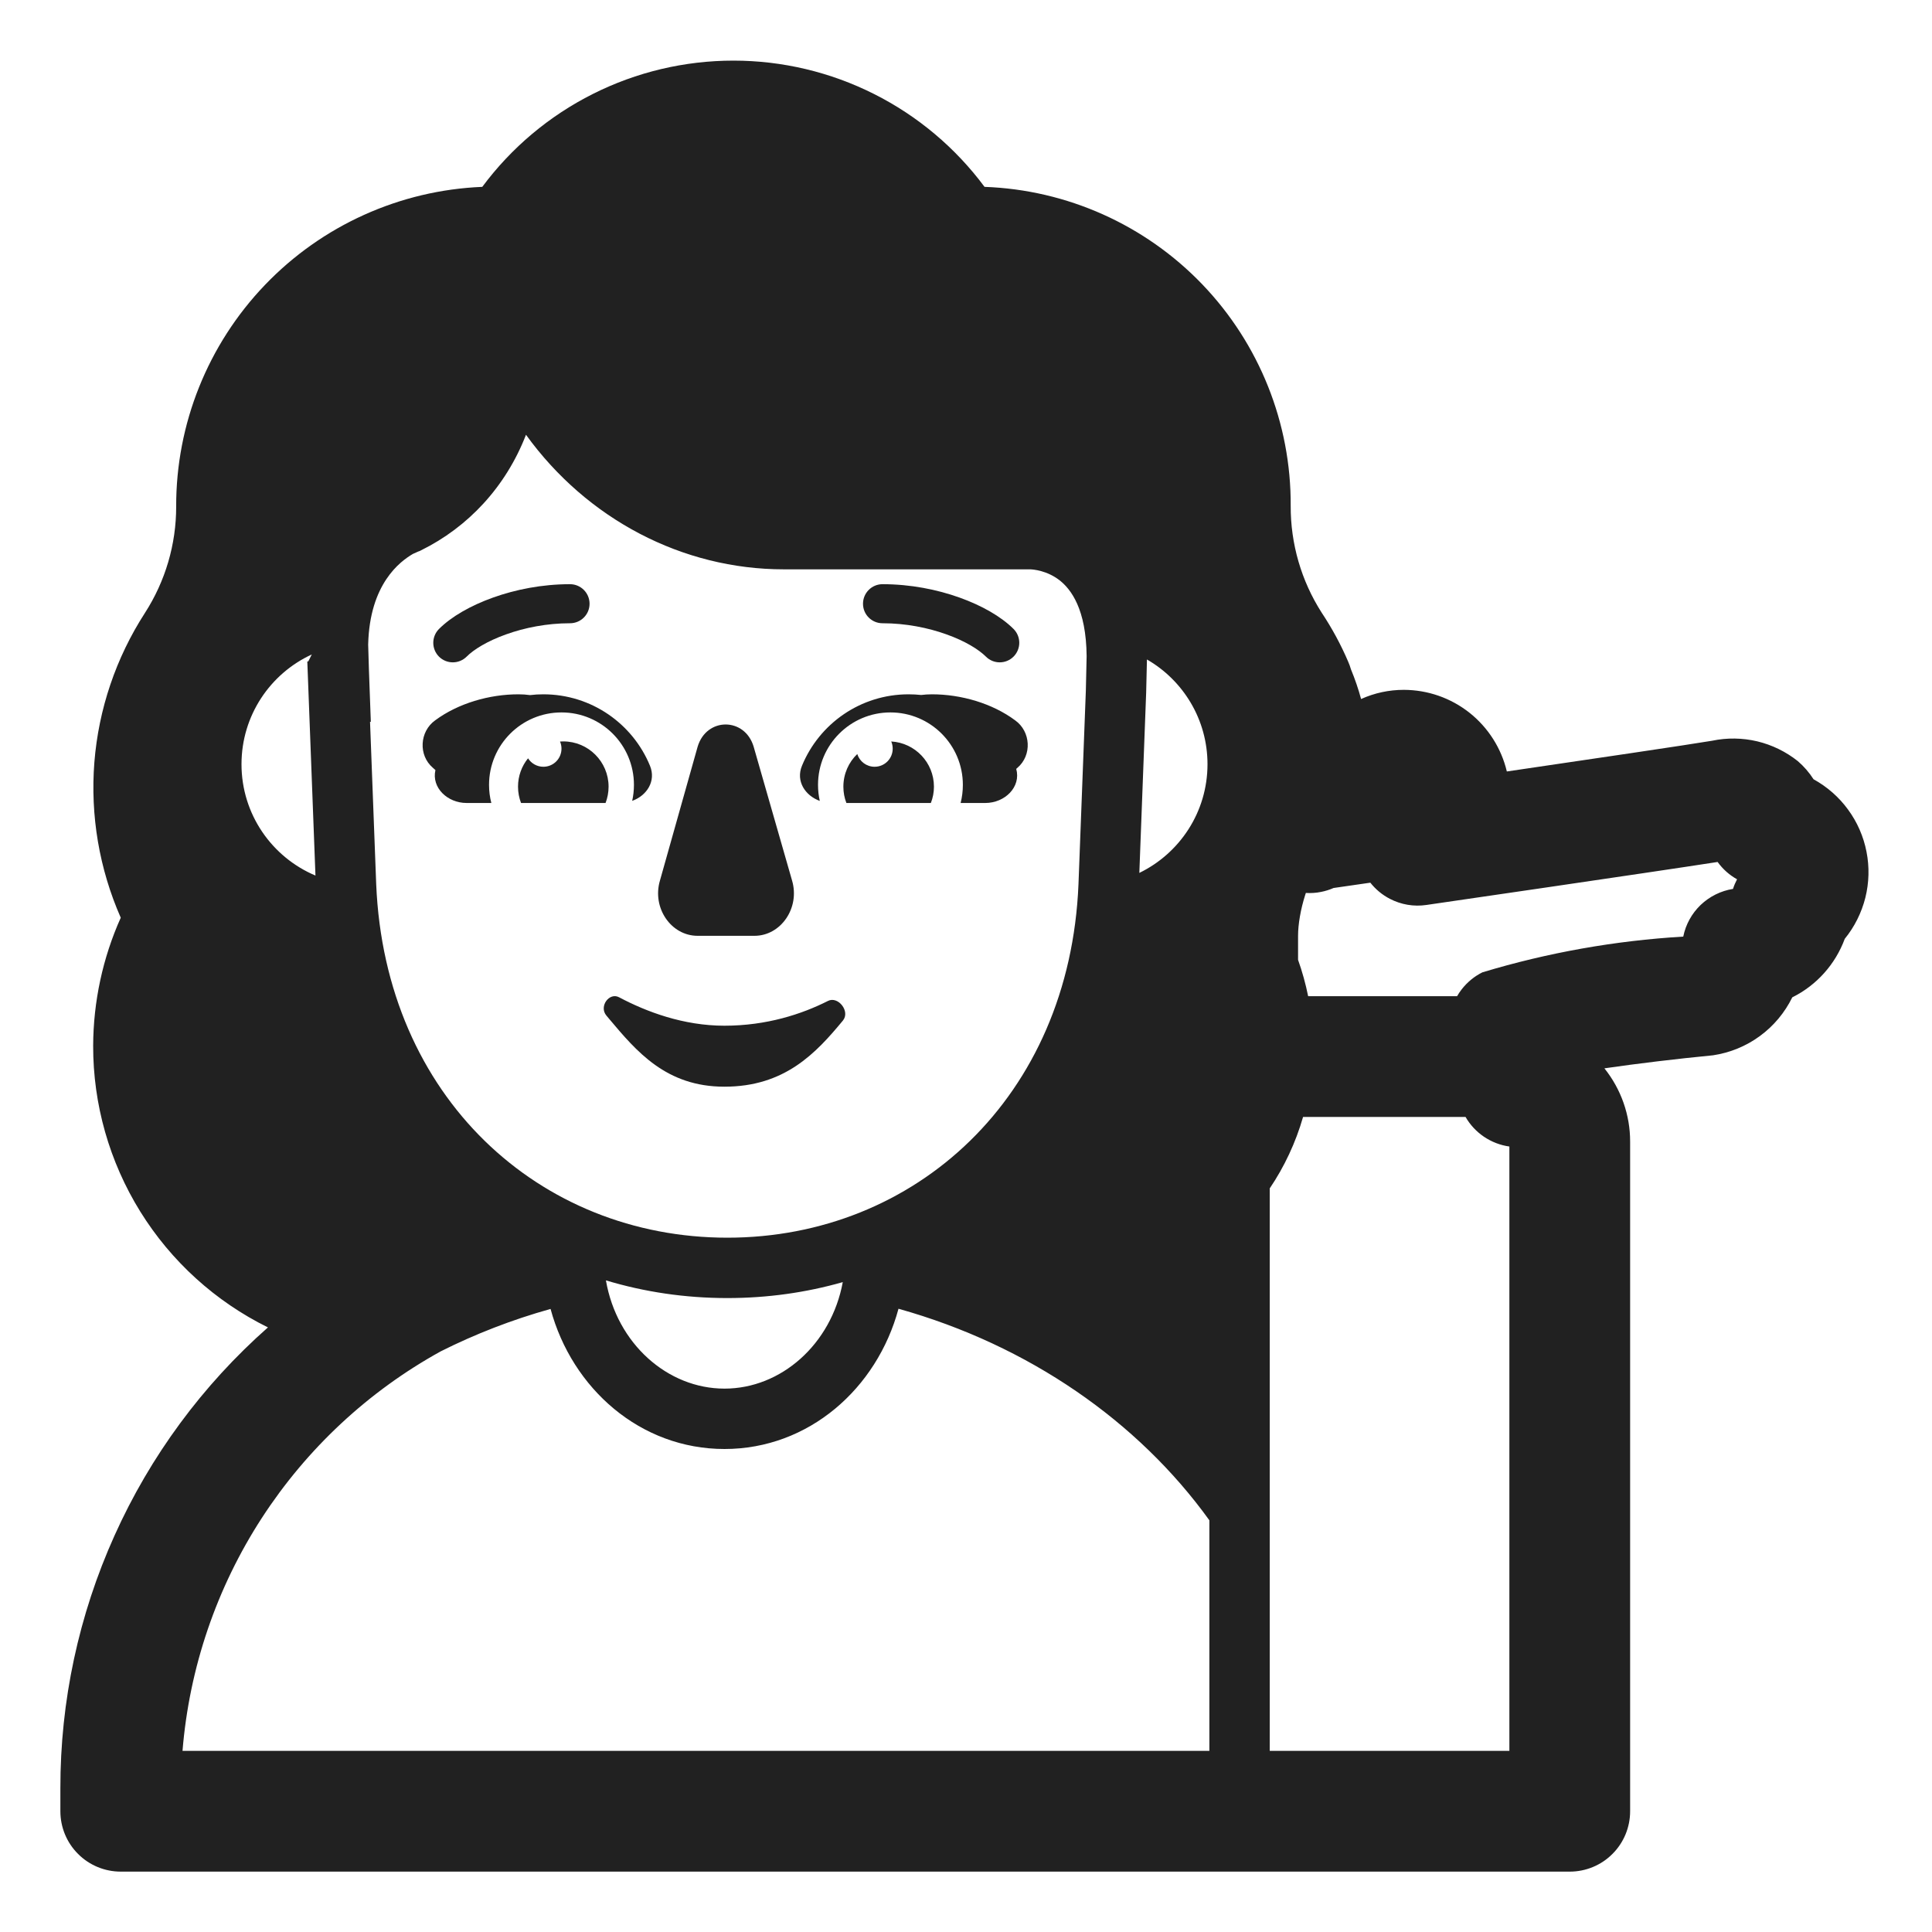 <svg width="32" height="32" viewBox="0 0 32 32" fill="none" xmlns="http://www.w3.org/2000/svg">
<path d="M11.555 12.368L10.931 14.584C10.797 15.036 11.114 15.5 11.555 15.5H12.496C12.935 15.5 13.253 15.036 13.119 14.584L12.483 12.368C12.337 11.877 11.701 11.877 11.555 12.368Z" fill="#212121"/>
<path d="M8.383 10.507C8.071 10.618 7.845 10.759 7.729 10.876C7.602 11.002 7.398 11.002 7.271 10.876C7.145 10.749 7.145 10.545 7.271 10.418C7.478 10.211 7.799 10.029 8.165 9.898C8.536 9.765 8.977 9.676 9.441 9.676C9.62 9.676 9.765 9.821 9.765 10C9.765 10.179 9.62 10.323 9.441 10.323C9.057 10.323 8.689 10.397 8.383 10.507Z" fill="#212121"/>
<path d="M15.676 10.507C15.988 10.618 16.213 10.759 16.33 10.876C16.456 11.002 16.661 11.002 16.787 10.876C16.914 10.749 16.914 10.545 16.788 10.418C16.581 10.211 16.26 10.029 15.894 9.898C15.523 9.765 15.082 9.676 14.617 9.676C14.439 9.676 14.294 9.821 14.294 10C14.294 10.179 14.439 10.323 14.617 10.323C15.002 10.323 15.37 10.397 15.676 10.507Z" fill="#212121"/>
<path d="M11.998 16.989C11.321 16.989 10.708 16.759 10.254 16.518C10.091 16.431 9.917 16.67 10.043 16.82L10.089 16.875C10.543 17.415 11.033 17.999 11.998 17.999C12.996 17.999 13.512 17.447 13.961 16.904C14.087 16.751 13.881 16.494 13.715 16.578C13.28 16.798 12.697 16.989 11.998 16.989Z" fill="#212121"/>
<path d="M8.779 11.513C8.716 11.504 8.651 11.5 8.586 11.5C8.106 11.5 7.59 11.648 7.208 11.931C6.95 12.115 6.925 12.509 7.171 12.718L7.212 12.755C7.145 13.045 7.41 13.3 7.729 13.3H8.138C8.113 13.204 8.1 13.104 8.1 13C8.1 12.337 8.637 11.8 9.3 11.8C9.963 11.8 10.5 12.337 10.5 13C10.5 13.091 10.49 13.18 10.471 13.265C10.713 13.178 10.87 12.938 10.766 12.684C10.481 11.989 9.797 11.5 9 11.5C8.925 11.5 8.852 11.504 8.779 11.513Z" fill="#212121"/>
<path d="M15.257 11.511C15.316 11.504 15.376 11.5 15.437 11.5C15.916 11.5 16.433 11.648 16.814 11.931C17.073 12.115 17.097 12.509 16.851 12.718L16.832 12.735C16.915 13.034 16.645 13.3 16.319 13.3H15.911C15.935 13.204 15.948 13.104 15.948 13C15.948 12.337 15.411 11.8 14.748 11.8C14.086 11.8 13.549 12.337 13.549 13C13.549 13.091 13.559 13.18 13.578 13.265L13.579 13.266C13.336 13.178 13.178 12.938 13.283 12.684C13.568 11.989 14.251 11.5 15.049 11.5C15.119 11.5 15.189 11.504 15.257 11.511Z" fill="#212121"/>
<path d="M9 12.7C9.166 12.7 9.3 12.566 9.3 12.4C9.3 12.358 9.291 12.318 9.276 12.282C9.294 12.281 9.312 12.28 9.33 12.28C9.744 12.28 10.08 12.616 10.08 13.03C10.08 13.125 10.062 13.216 10.03 13.3H8.63C8.598 13.216 8.58 13.125 8.58 13.03C8.58 12.852 8.642 12.688 8.746 12.56C8.799 12.644 8.893 12.7 9 12.7Z" fill="#212121"/>
<path d="M14.199 12.489C14.237 12.611 14.351 12.7 14.486 12.7C14.652 12.7 14.786 12.566 14.786 12.4C14.786 12.358 14.777 12.318 14.762 12.281C15.156 12.304 15.469 12.63 15.469 13.03C15.469 13.125 15.451 13.216 15.418 13.3H14.019C13.986 13.216 13.969 13.125 13.969 13.03C13.969 12.817 14.057 12.625 14.199 12.489Z" fill="#212121"/>
<path d="M26 31H2C1.735 31 1.48 30.895 1.293 30.707C1.105 30.52 1 30.265 1 30V29.62C0.998 28.176 1.304 26.749 1.897 25.433C2.489 24.116 3.356 22.941 4.438 21.986C3.568 21.557 2.835 20.892 2.323 20.067C1.812 19.243 1.541 18.291 1.543 17.321C1.546 16.59 1.701 15.867 2 15.2C1.644 14.391 1.494 13.507 1.563 12.626C1.633 11.745 1.921 10.895 2.4 10.153C2.739 9.627 2.919 9.015 2.918 8.389C2.915 7.022 3.442 5.708 4.387 4.721C5.332 3.734 6.623 3.151 7.988 3.095C8.47 2.446 9.097 1.919 9.82 1.556C10.542 1.193 11.339 1.004 12.148 1.004C12.956 1.004 13.753 1.193 14.475 1.556C15.198 1.919 15.825 2.446 16.307 3.095C17.673 3.144 18.966 3.723 19.913 4.709C20.859 5.695 21.385 7.01 21.378 8.377C21.375 9.005 21.553 9.62 21.892 10.149C22.062 10.405 22.209 10.676 22.33 10.959C22.348 11 22.364 11.043 22.376 11.086C22.443 11.248 22.499 11.412 22.544 11.578C22.767 11.477 23.008 11.426 23.252 11.426C23.647 11.427 24.03 11.56 24.34 11.806C24.649 12.051 24.867 12.394 24.958 12.778C26.273 12.585 27.973 12.334 28.358 12.269C28.605 12.217 28.86 12.221 29.106 12.279C29.351 12.338 29.581 12.45 29.778 12.607C29.879 12.694 29.966 12.795 30.038 12.907C30.263 13.031 30.459 13.202 30.61 13.41C30.762 13.617 30.866 13.855 30.915 14.107C30.965 14.36 30.958 14.62 30.896 14.869C30.833 15.118 30.717 15.351 30.555 15.55C30.399 15.972 30.089 16.319 29.686 16.519C29.561 16.773 29.377 16.994 29.148 17.161C28.92 17.328 28.654 17.437 28.374 17.479C27.774 17.537 27.118 17.616 26.574 17.695C26.85 18.04 27.001 18.468 27 18.91V30C27 30.265 26.895 30.52 26.707 30.707C26.52 30.895 26.265 31 26 31ZM21.031 29H25V18.99C24.849 18.969 24.705 18.913 24.579 18.828C24.454 18.743 24.349 18.631 24.274 18.5H21.583C21.46 18.927 21.273 19.325 21.031 19.683V29ZM21.5 15.898C21.569 16.092 21.625 16.293 21.667 16.5H24.134C24.157 16.46 24.183 16.421 24.212 16.384C24.304 16.267 24.42 16.171 24.553 16.105C25.635 15.778 26.752 15.58 27.88 15.513C27.92 15.313 28.021 15.13 28.168 14.989C28.316 14.848 28.503 14.755 28.704 14.723C28.721 14.668 28.744 14.615 28.771 14.564C28.644 14.493 28.534 14.395 28.449 14.277C27.296 14.456 23.626 14.989 23.626 14.989C23.418 15.02 23.206 14.984 23.02 14.887C22.894 14.822 22.784 14.73 22.697 14.62L22.088 14.708C22.022 14.737 21.952 14.759 21.88 14.773C21.797 14.79 21.712 14.795 21.629 14.79L21.618 14.824C21.542 15.061 21.5 15.311 21.5 15.5V15.898ZM5.225 14.502L5.09 10.955H5.106L5.164 10.84C4.477 11.156 4 11.851 4 12.658C4 13.487 4.505 14.199 5.225 14.502ZM18.871 14.458C19.539 14.134 20 13.45 20 12.658C20 11.916 19.596 11.268 18.997 10.923L18.984 11.474L18.871 14.458ZM20.031 29V25.181C18.852 23.543 17.039 22.281 14.882 21.677C14.525 22.999 13.395 24 12 24C10.606 24 9.476 23 9.119 21.68C8.479 21.859 7.87 22.096 7.299 22.383C6.1 23.045 5.083 23.993 4.337 25.142C3.586 26.299 3.135 27.625 3.023 29H20.031ZM8.712 7.201C8.378 8.065 7.751 8.732 6.974 9.115L6.948 9.128L6.924 9.136L6.921 9.138L6.896 9.149L6.892 9.151C6.881 9.156 6.862 9.164 6.84 9.174C6.628 9.298 6.122 9.669 6.098 10.676L6.11 11.076L6.11 11.079L6.142 11.955H6.129L6.231 14.644C6.377 18.174 8.938 20.5 12.047 20.5C15.156 20.5 17.718 18.175 17.863 14.645L17.985 11.44L17.998 10.869C17.991 10.085 17.737 9.759 17.552 9.613C17.342 9.449 17.11 9.43 17.057 9.43H12.982C11.303 9.43 9.723 8.6 8.712 7.201ZM10.036 21.207C10.216 22.254 11.056 23 12 23C12.935 23 13.768 22.268 13.959 21.236C13.352 21.409 12.711 21.5 12.047 21.5C11.347 21.5 10.672 21.399 10.036 21.207Z" fill="#212121"/>
</svg>
